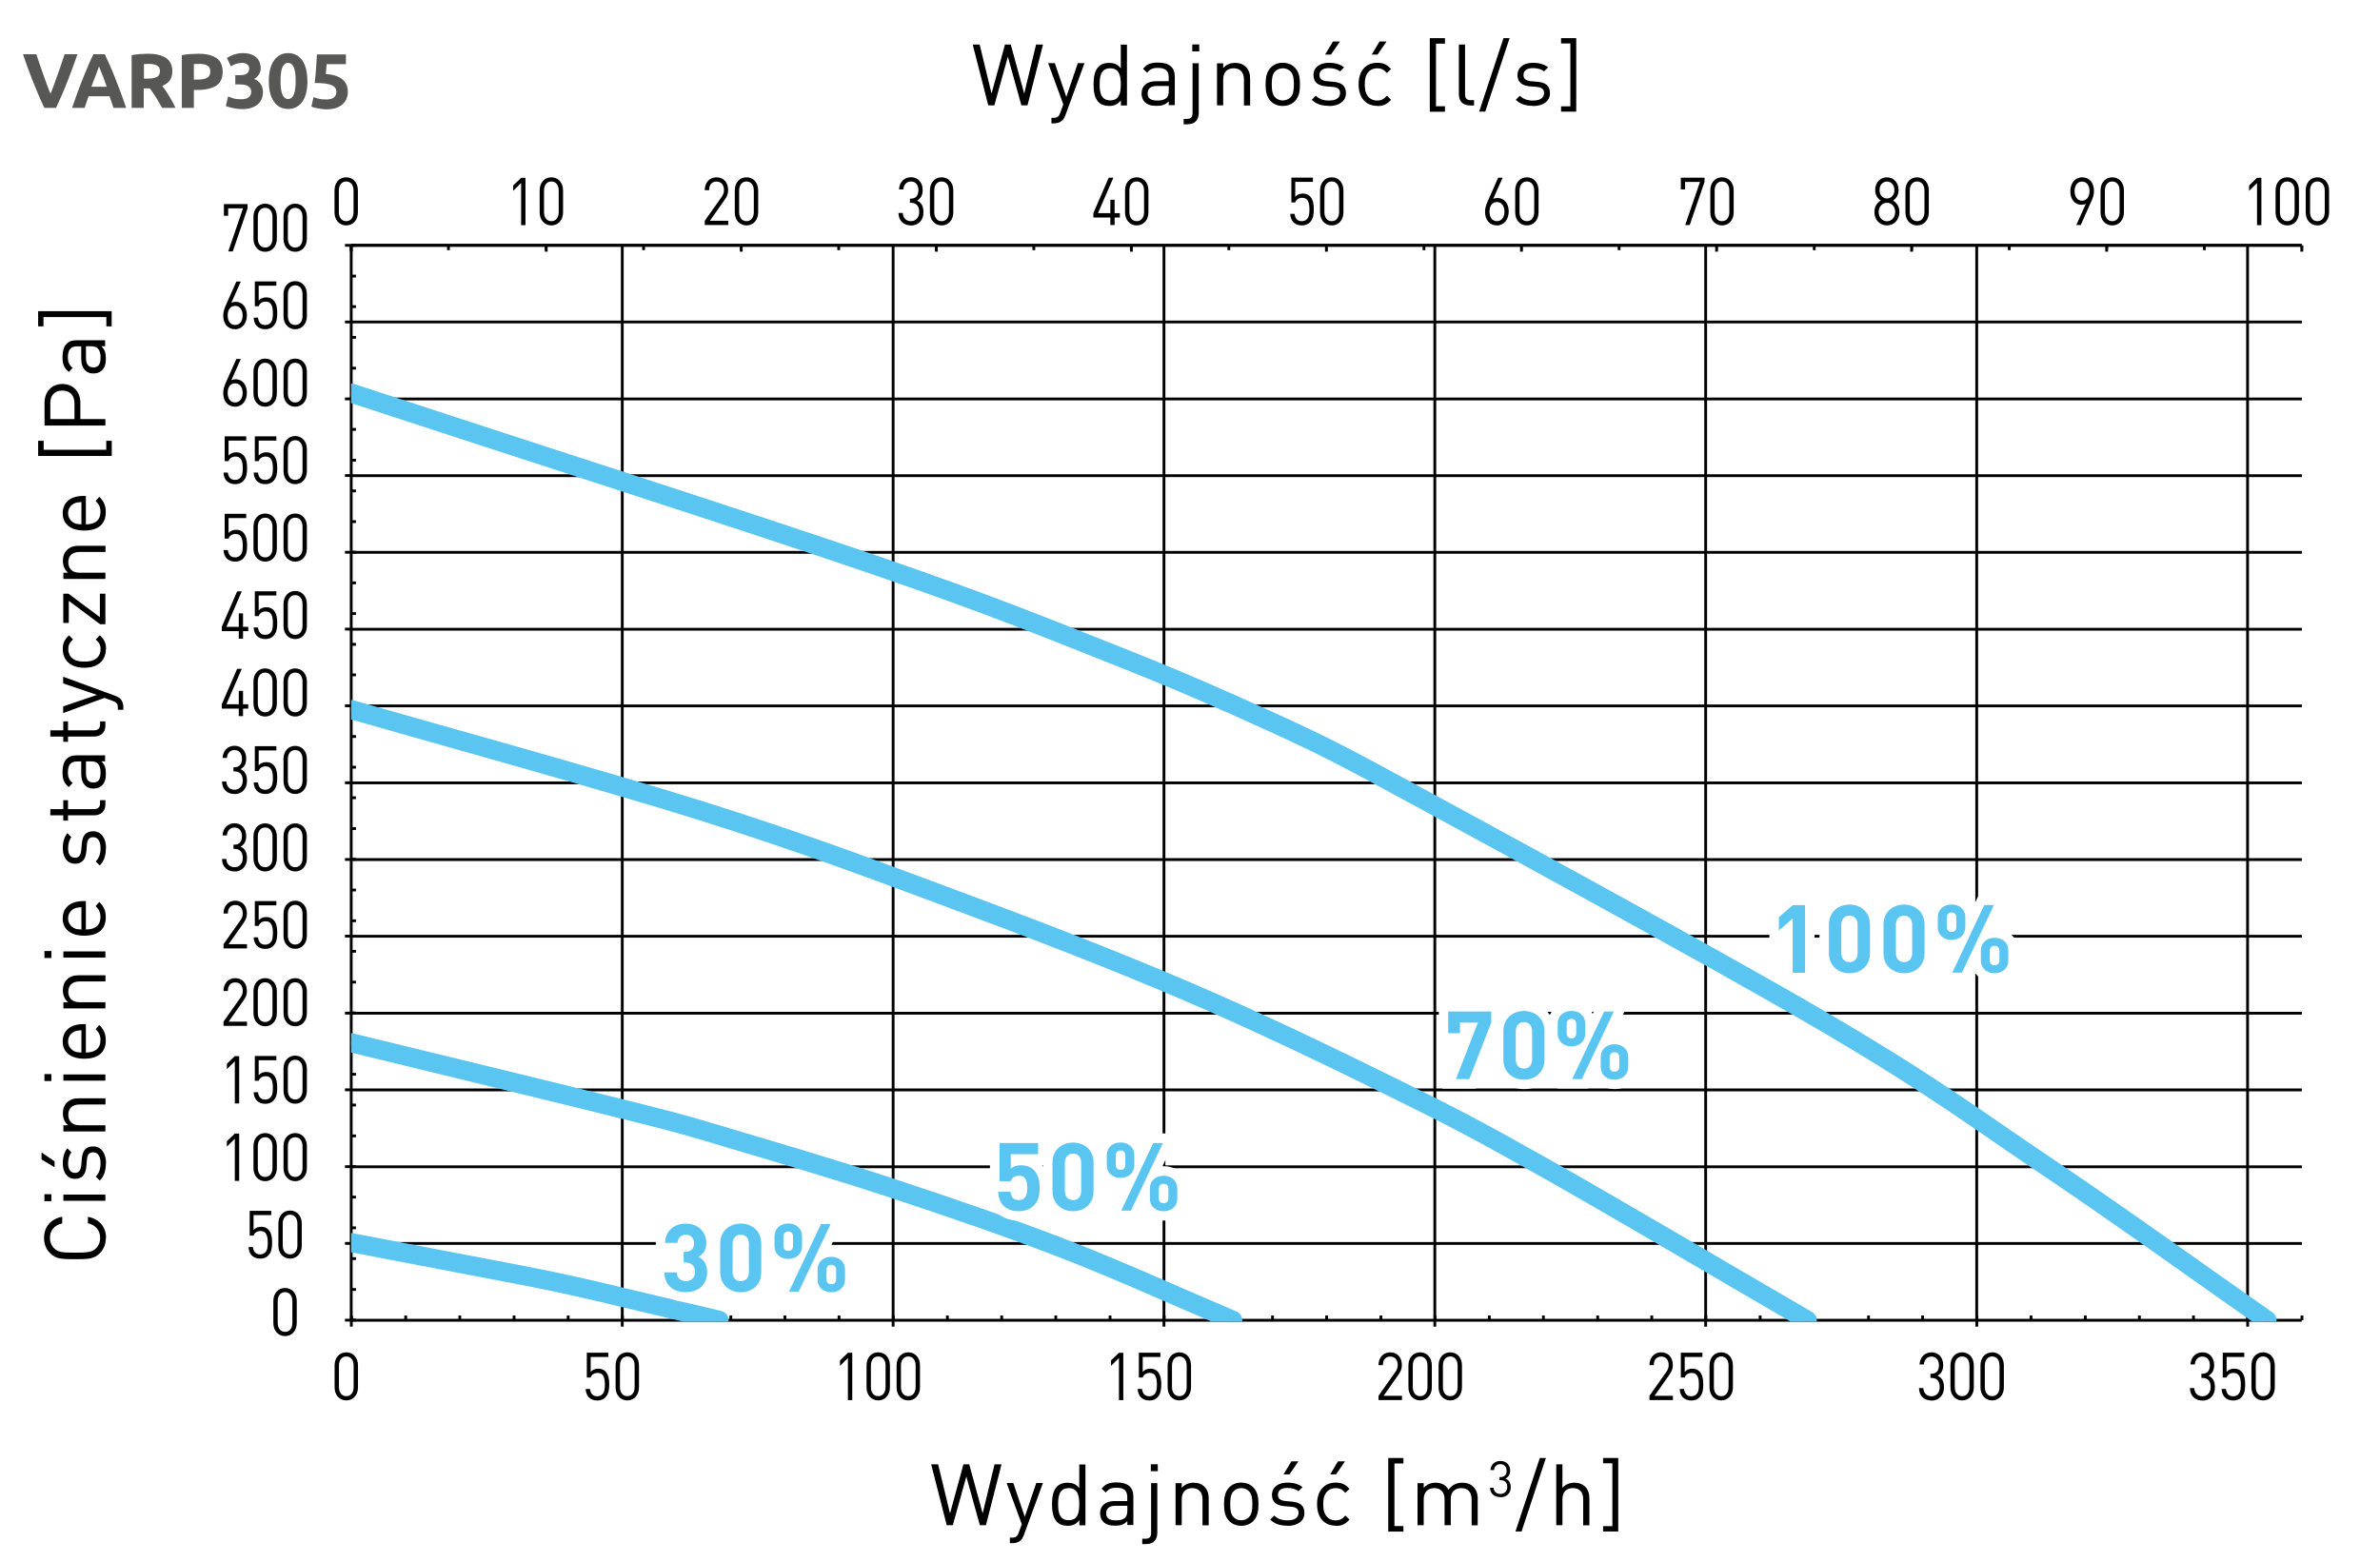 <?xml version="1.0" encoding="UTF-8"?><svg id="Warstwa_2" xmlns="http://www.w3.org/2000/svg" xmlns:xlink="http://www.w3.org/1999/xlink" viewBox="0 0 246.39 161.71"><defs><style>.cls-1,.cls-2,.cls-3,.cls-4,.cls-5,.cls-6,.cls-7,.cls-8,.cls-9,.cls-10,.cls-11,.cls-12{fill:none;}.cls-2{stroke:#e31013;stroke-width:.56px;}.cls-2,.cls-6,.cls-7,.cls-8,.cls-9{stroke-linecap:round;}.cls-2,.cls-6,.cls-7,.cls-8,.cls-9,.cls-10{stroke-linejoin:round;}.cls-3{clip-path:url(#clippath-3);}.cls-4{clip-path:url(#clippath-2);}.cls-5{clip-path:url(#clippath-1);}.cls-13{fill:#fff;}.cls-14{fill:#575756;}.cls-15{fill:#5bc5f2;}.cls-6{stroke:#06a53f;}.cls-6,.cls-7,.cls-8{stroke-width:.46px;}.cls-7{stroke:#1c6bb4;}.cls-8{stroke:#713089;}.cls-9{stroke:#5bc5f2;stroke-width:1.98px;}.cls-10{stroke:#000;stroke-width:.29px;}.cls-11{clip-path:url(#clippath);}.cls-12{stroke:#fff;stroke-miterlimit:10;stroke-width:1.97px;}</style><clipPath id="clippath"><rect class="cls-1" x="36.35" y="25.38" width="202.08" height="111.46"/></clipPath><clipPath id="clippath-1"><rect class="cls-1" width="246.39" height="161.71"/></clipPath><clipPath id="clippath-2"><rect class="cls-1" width="246.39" height="161.71"/></clipPath><clipPath id="clippath-3"><rect class="cls-1" width="246.39" height="161.71"/></clipPath></defs><g id="Warstwa_1-2"><rect class="cls-13" width="246.39" height="161.71"/><path d="m106.37,10.91h-.63l-1.4-5.04-1.4,5.04h-.63l-1.61-6.3h.72l1.23,5.08,1.39-5.08h.6l1.39,5.08,1.23-5.08h.72l-1.61,6.3Z"/><path d="m110.28,11.96c-.09.24-.19.4-.31.51-.23.22-.54.3-.85.3h-.27v-.57h.2c.44,0,.58-.14.72-.54l.31-.85-1.57-4.27h.69l1.19,3.5,1.19-3.5h.69l-1.98,5.41Z"/><path d="m116.04,10.91v-.52c-.36.46-.74.58-1.24.58-.45,0-.83-.15-1.06-.38-.43-.44-.53-1.15-.53-1.85s.1-1.42.53-1.85c.23-.23.61-.38,1.06-.38.49,0,.87.11,1.23.56v-2.45h.64v6.3h-.63Zm-1.1-3.84c-.96,0-1.1.81-1.1,1.66s.14,1.66,1.1,1.66,1.09-.81,1.09-1.66-.14-1.66-1.09-1.66Z"/><path d="m121,10.91v-.42c-.34.34-.67.47-1.26.47s-.93-.11-1.23-.4c-.22-.21-.33-.54-.33-.89,0-.77.54-1.26,1.51-1.26h1.3v-.42c0-.63-.31-.96-1.12-.96-.55,0-.83.14-1.1.5l-.43-.4c.38-.5.82-.65,1.54-.65,1.18,0,1.74.51,1.74,1.45v2.96h-.64Zm0-2.01h-1.21c-.65,0-.98.26-.98.77s.31.74,1.01.74c.36,0,.68-.04.96-.29.15-.14.22-.39.22-.75v-.47Z"/><path d="m123,12.87h-.46v-.56h.34c.44,0,.58-.21.58-.64v-5.12h.64v5.14c0,.66-.34,1.17-1.11,1.17Zm.43-7.55v-.72h.72v.72h-.72Z"/><path d="m128.78,10.91v-2.68c0-.77-.42-1.16-1.07-1.16s-1.08.4-1.08,1.16v2.68h-.64v-4.35h.64v.48c.31-.35.73-.53,1.22-.53s.85.14,1.12.41c.31.3.45.71.45,1.21v2.79h-.64Z"/><path d="m134.05,10.47c-.3.31-.72.5-1.25.5s-.95-.19-1.25-.5c-.44-.45-.53-1.06-.53-1.73s.09-1.29.53-1.74c.3-.31.72-.5,1.25-.5s.95.19,1.25.5c.44.44.53,1.06.53,1.74s-.09,1.28-.53,1.73Zm-.45-3.08c-.21-.21-.49-.32-.8-.32s-.58.11-.79.32c-.32.32-.35.85-.35,1.35s.03,1.02.35,1.34c.21.21.48.32.79.32s.58-.11.8-.32c.32-.33.35-.86.35-1.34s-.03-1.03-.35-1.35Z"/><path d="m137.59,10.96c-.74,0-1.32-.17-1.79-.63l.42-.42c.34.35.81.5,1.35.5.73,0,1.16-.26,1.16-.77,0-.39-.21-.59-.73-.64l-.72-.06c-.85-.07-1.3-.44-1.3-1.17,0-.8.66-1.27,1.6-1.27.63,0,1.17.15,1.57.47l-.42.42c-.31-.24-.71-.34-1.16-.34-.64,0-.97.27-.97.72,0,.39.24.58.78.64l.68.06c.76.07,1.28.35,1.28,1.18s-.71,1.33-1.77,1.33Zm.2-5.31h-.61l.81-1.35h.73l-.93,1.35Z"/><path d="m142.58,10.96c-1.1,0-1.93-.74-1.93-2.23s.83-2.23,1.93-2.23c.6,0,.98.16,1.43.65l-.43.41c-.33-.36-.58-.49-1-.49s-.78.17-1.01.5c-.2.28-.28.62-.28,1.17s.08.88.28,1.17c.23.33.58.5,1.01.5s.67-.13,1-.5l.43.42c-.45.49-.83.65-1.43.65Zm.04-5.31h-.61l.8-1.35h.73l-.93,1.35Z"/><path d="m148.02,11.56V3.95h1.57v.57h-.93v6.48h.93v.57h-1.57Z"/><path d="m152.14,10.91c-.76,0-1.11-.5-1.11-1.16v-5.14h.64v5.12c0,.42.14.64.58.64h.35v.55h-.46Z"/><path d="m153.76,11.56h-.63l2.52-7.61h.63l-2.52,7.61Z"/><path d="m158.71,10.96c-.74,0-1.32-.17-1.79-.63l.42-.42c.34.35.81.5,1.35.5.73,0,1.16-.26,1.16-.77,0-.39-.21-.59-.73-.64l-.72-.06c-.85-.07-1.3-.44-1.3-1.17,0-.8.66-1.27,1.6-1.27.63,0,1.17.15,1.57.47l-.42.42c-.31-.24-.71-.34-1.16-.34-.64,0-.97.27-.97.72,0,.39.24.58.78.64l.68.06c.76.07,1.28.35,1.28,1.18s-.71,1.33-1.77,1.33Z"/><path d="m161.61,11.56v-.55h.96v-6.51h-.96v-.55h1.57v7.61h-1.57Z"/><path d="m10.96,128.17c0,.65-.23,1.19-.62,1.58-.59.59-1.14.63-2.58.63s-1.99-.04-2.58-.63c-.39-.39-.62-.92-.62-1.58,0-1.14.7-1.96,1.88-2.19v.69c-.78.17-1.27.71-1.27,1.5,0,.42.15.8.44,1.09.41.4.87.44,2.16.44s1.75-.04,2.16-.44c.29-.29.44-.66.44-1.09,0-.79-.5-1.35-1.27-1.51v-.67c1.18.22,1.88,1.05,1.88,2.19Z"/><path d="m5.32,124.37h-.72v-.72h.72v.72Zm5.59-.04h-4.35v-.64h4.35v.64Z"/><path d="m5.65,120.25v.61l-1.35-.81v-.73l1.35.93Zm5.31.2c0,.74-.17,1.32-.63,1.79l-.42-.42c.35-.34.5-.81.5-1.35,0-.73-.26-1.16-.77-1.16-.39,0-.59.21-.64.73l-.06.72c-.07.85-.44,1.3-1.17,1.3-.8,0-1.27-.66-1.27-1.6,0-.63.15-1.17.47-1.57l.42.42c-.24.31-.34.71-.34,1.16,0,.64.27.97.72.97.39,0,.58-.24.64-.78l.06-.68c.07-.76.35-1.28,1.18-1.28s1.33.71,1.33,1.77Z"/><path d="m10.91,114.36h-2.68c-.77,0-1.16.42-1.16,1.07s.4,1.08,1.16,1.08h2.68v.64h-4.35v-.64h.48c-.35-.31-.53-.73-.53-1.22s.14-.85.41-1.12c.3-.31.71-.45,1.21-.45h2.79v.64Z"/><path d="m5.32,111.93h-.72v-.72h.72v.72Zm5.59-.04h-4.35v-.64h4.35v.64Z"/><path d="m8.9,108.98c.96,0,1.5-.44,1.5-1.28,0-.5-.15-.8-.5-1.14l.38-.43c.44.44.67.86.67,1.59,0,1.16-.69,1.9-2.23,1.9-1.42,0-2.23-.68-2.23-1.79s.81-1.79,2.12-1.79h.28v2.94Zm-1.2-2.17c-.4.19-.65.55-.65,1.02s.26.83.65,1.02c.23.11.37.11.73.13v-2.31c-.35.03-.5.04-.73.14Z"/><path d="m10.91,101.62h-2.68c-.77,0-1.16.42-1.16,1.07s.4,1.08,1.16,1.08h2.68v.64h-4.35v-.64h.48c-.35-.31-.53-.73-.53-1.22s.14-.85.41-1.12c.3-.31.71-.45,1.21-.45h2.79v.64Z"/><path d="m5.32,99.19h-.72v-.72h.72v.72Zm5.59-.04h-4.35v-.64h4.35v.64Z"/><path d="m8.9,96.24c.96,0,1.5-.44,1.5-1.28,0-.5-.15-.8-.5-1.14l.38-.43c.44.44.67.86.67,1.59,0,1.16-.69,1.9-2.23,1.9-1.42,0-2.23-.68-2.23-1.79s.81-1.79,2.12-1.79h.28v2.94Zm-1.2-2.17c-.4.19-.65.55-.65,1.02s.26.83.65,1.02c.23.11.37.11.73.13v-2.31c-.35.03-.5.04-.73.14Z"/><path d="m10.96,87.82c0,.74-.17,1.32-.63,1.79l-.42-.42c.35-.34.5-.81.5-1.35,0-.73-.26-1.16-.77-1.16-.39,0-.59.21-.64.73l-.06.72c-.07.85-.44,1.3-1.17,1.3-.8,0-1.27-.66-1.27-1.6,0-.63.15-1.17.47-1.57l.42.42c-.24.31-.34.71-.34,1.16,0,.64.27.97.72.97.39,0,.58-.24.64-.78l.06-.68c.07-.76.35-1.28,1.18-1.28s1.33.71,1.33,1.77Z"/><path d="m10.91,83.3c0,.74-.52,1.12-1.17,1.12h-2.7v.55h-.49v-.55h-1.34v-.64h1.34v-.93h.49v.93h2.68c.4,0,.64-.19.64-.59v-.34h.55v.45Z"/><path d="m10.91,78.83h-.42c.35.34.47.67.47,1.26s-.11.93-.4,1.23c-.21.22-.54.33-.89.33-.77,0-1.26-.54-1.26-1.51v-1.3h-.42c-.63,0-.96.31-.96,1.12,0,.55.14.83.5,1.1l-.4.43c-.5-.38-.66-.82-.66-1.54,0-1.18.51-1.74,1.45-1.74h2.96v.64Zm-2.01,0v1.21c0,.66.26.98.77.98s.74-.31.74-1.01c0-.36-.04-.68-.29-.96-.14-.15-.39-.22-.75-.22h-.47Z"/><path d="m10.91,75.14c0,.74-.52,1.12-1.17,1.12h-2.7v.55h-.49v-.55h-1.34v-.64h1.34v-.93h.49v.93h2.68c.4,0,.64-.19.64-.59v-.34h.55v.45Z"/><path d="m11.96,72.06c.24.09.4.19.51.31.22.23.3.54.3.85v.27h-.57v-.2c0-.44-.14-.58-.54-.72l-.85-.31-4.27,1.57v-.69l3.5-1.19-3.5-1.19v-.69l5.41,1.98Z"/><path d="m10.96,67.21c0,1.1-.74,1.93-2.23,1.93s-2.23-.83-2.23-1.93c0-.6.16-.98.65-1.43l.41.43c-.36.33-.49.58-.49,1s.17.78.5,1.01c.28.2.62.28,1.17.28s.88-.08,1.17-.28c.33-.23.5-.58.5-1.01s-.13-.67-.5-1l.42-.43c.49.45.65.83.65,1.43Z"/><path d="m10.91,64.63h-.55l-3.24-2.42v2.29h-.57v-3.03h.54l3.25,2.43v-2.43h.57v3.16Z"/><path d="m10.91,57.15h-2.68c-.77,0-1.16.42-1.16,1.07s.4,1.08,1.16,1.08h2.68v.64h-4.35v-.64h.48c-.35-.31-.53-.73-.53-1.22s.14-.85.41-1.12c.3-.31.71-.45,1.21-.45h2.79v.64Z"/><path d="m8.9,54.29c.96,0,1.5-.44,1.5-1.28,0-.5-.15-.8-.5-1.14l.38-.43c.44.44.67.86.67,1.59,0,1.16-.69,1.9-2.23,1.9-1.42,0-2.23-.68-2.23-1.79s.81-1.79,2.12-1.79h.28v2.94Zm-1.2-2.17c-.4.19-.65.55-.65,1.02s.26.83.65,1.02c.23.11.37.11.73.13v-2.31c-.35.03-.5.04-.73.14Z"/><path d="m11.56,47.21H3.95v-1.57h.57v.93h6.48v-.93h.57v1.57Z"/><path d="m8.32,41.72v1.67h2.59v.67h-6.3v-2.35c0-1.14.73-1.95,1.85-1.95s1.86.81,1.86,1.95Zm-3.11.05v1.62h2.5v-1.62c0-.79-.42-1.33-1.26-1.33s-1.25.54-1.25,1.33Z"/><path d="m10.91,35.85h-.42c.35.34.47.67.47,1.26s-.11.93-.4,1.23c-.21.22-.54.33-.89.33-.77,0-1.26-.54-1.26-1.51v-1.3h-.42c-.63,0-.96.31-.96,1.12,0,.55.14.83.5,1.1l-.4.43c-.5-.38-.66-.82-.66-1.54,0-1.18.51-1.74,1.45-1.74h2.96v.64Zm-2.01,0v1.21c0,.66.26.98.77.98s.74-.31.74-1.01c0-.36-.04-.68-.29-.96-.14-.15-.39-.22-.75-.22h-.47Z"/><path d="m11.56,33.79h-.55v-.96h-6.51v.96h-.55v-1.57h7.61v1.57Z"/><path d="m102.07,157.92h-.63l-1.4-5.04-1.4,5.04h-.63l-1.61-6.3h.72l1.23,5.08,1.39-5.08h.6l1.39,5.08,1.23-5.08h.72l-1.61,6.3Z"/><path d="m105.98,158.97c-.09.24-.19.4-.31.51-.23.22-.54.3-.85.3h-.27v-.57h.2c.44,0,.58-.14.72-.54l.31-.85-1.57-4.27h.69l1.19,3.5,1.19-3.5h.69l-1.98,5.41Z"/><path d="m111.74,157.92v-.52c-.36.46-.74.58-1.24.58-.45,0-.83-.15-1.06-.38-.43-.44-.53-1.15-.53-1.85s.1-1.42.53-1.85c.23-.23.61-.38,1.06-.38.49,0,.87.11,1.23.56v-2.45h.64v6.3h-.63Zm-1.1-3.84c-.96,0-1.1.81-1.1,1.66s.14,1.66,1.1,1.66,1.09-.81,1.09-1.66-.14-1.66-1.09-1.66Z"/><path d="m116.71,157.92v-.42c-.34.34-.67.47-1.26.47s-.93-.11-1.23-.4c-.22-.21-.33-.54-.33-.89,0-.77.54-1.26,1.51-1.26h1.3v-.42c0-.63-.31-.96-1.12-.96-.55,0-.83.14-1.1.5l-.43-.4c.38-.5.82-.65,1.54-.65,1.18,0,1.74.51,1.74,1.45v2.96h-.64Zm0-2.01h-1.21c-.65,0-.98.26-.98.77s.31.74,1.01.74c.36,0,.68-.04.96-.29.15-.14.22-.39.22-.75v-.47Z"/><path d="m118.71,159.88h-.46v-.56h.34c.44,0,.58-.21.58-.64v-5.12h.64v5.14c0,.66-.34,1.17-1.11,1.17Zm.43-7.55v-.72h.72v.72h-.72Z"/><path d="m124.49,157.92v-2.68c0-.77-.42-1.16-1.07-1.16s-1.08.4-1.08,1.16v2.68h-.64v-4.35h.64v.48c.31-.35.73-.53,1.22-.53s.85.14,1.12.41c.31.3.45.71.45,1.21v2.79h-.64Z"/><path d="m129.75,157.48c-.3.31-.72.5-1.25.5s-.95-.19-1.25-.5c-.44-.45-.53-1.06-.53-1.73s.09-1.29.53-1.74c.3-.31.72-.5,1.25-.5s.95.19,1.25.5c.44.44.53,1.06.53,1.74s-.09,1.28-.53,1.73Zm-.45-3.08c-.21-.21-.49-.32-.8-.32s-.58.11-.79.32c-.32.32-.35.85-.35,1.35s.03,1.02.35,1.34c.21.21.48.32.79.32s.58-.11.8-.32c.32-.33.35-.86.35-1.34s-.03-1.03-.35-1.35Z"/><path d="m133.29,157.97c-.74,0-1.32-.17-1.79-.63l.42-.42c.34.35.81.5,1.35.5.73,0,1.16-.26,1.16-.77,0-.39-.21-.59-.73-.64l-.72-.06c-.85-.07-1.3-.44-1.3-1.17,0-.8.66-1.27,1.6-1.27.63,0,1.17.15,1.57.47l-.42.42c-.31-.24-.71-.34-1.16-.34-.64,0-.97.27-.97.72,0,.39.24.58.78.64l.68.06c.76.07,1.28.35,1.28,1.18s-.71,1.33-1.77,1.33Zm.2-5.31h-.61l.81-1.35h.73l-.93,1.35Z"/><path d="m138.28,157.97c-1.1,0-1.93-.74-1.93-2.23s.83-2.23,1.93-2.23c.6,0,.98.16,1.43.65l-.43.41c-.33-.36-.58-.49-1-.49s-.78.17-1.01.5c-.2.28-.28.62-.28,1.17s.08.88.28,1.17c.23.33.58.5,1.01.5s.67-.13,1-.5l.43.42c-.45.49-.83.65-1.43.65Zm.04-5.31h-.61l.8-1.35h.73l-.93,1.35Z"/><path d="m143.72,158.57v-7.61h1.57v.57h-.93v6.48h.93v.57h-1.57Z"/><path d="m152.35,157.92v-2.68c0-.77-.42-1.16-1.07-1.16s-1.09.4-1.09,1.09v2.75h-.64v-2.68c0-.77-.42-1.16-1.07-1.16s-1.09.4-1.09,1.16v2.68h-.64v-4.35h.64v.48c.31-.35.74-.53,1.23-.53.6,0,1.07.25,1.34.73.34-.48.82-.73,1.43-.73.47,0,.86.15,1.12.41.31.3.47.71.47,1.21v2.79h-.64Z"/><path d="m155.33,155.01c-.58,0-1.05-.3-1.08-.97h.37c.03.46.36.64.71.64.4,0,.71-.26.71-.71s-.22-.71-.72-.71h-.08v-.32h.08c.45,0,.65-.25.65-.67,0-.44-.28-.67-.64-.67-.39,0-.62.24-.66.61h-.37c.04-.59.47-.94,1.03-.94.6,0,1.01.4,1.01,1,0,.39-.17.67-.5.82.37.14.56.44.56.9,0,.68-.48,1.04-1.08,1.04Z"/><path d="m157.52,158.57h-.63l2.52-7.61h.63l-2.52,7.61Z"/><path d="m163.9,157.92v-2.69c0-.77-.4-1.15-1.06-1.15s-1.09.38-1.09,1.15v2.69h-.64v-6.3h.64v2.43c.32-.35.73-.53,1.22-.53.99,0,1.57.63,1.57,1.61v2.8h-.64Z"/><path d="m165.96,158.57v-.55h.96v-6.51h-.96v-.55h1.57v7.61h-1.57Z"/><rect class="cls-13" x="36.36" y="25.4" width="201.93" height="111.29"/><path class="cls-10" d="m36.36,25.4h201.94m-201.94,7.94h201.94m-201.94,7.97h201.94m-201.94,7.94h201.94m-201.94,7.94h201.94m-201.94,7.96h201.94m-201.94,7.94h201.94m-201.94,7.97h201.94m-201.94,7.94h201.94m-201.94,7.94h201.94m-201.94,7.97h201.94m-201.94,7.94h201.94m-201.94,7.96h201.94m-201.94,7.94h201.94"/><path class="cls-10" d="m232.68,25.4v111.29m-28.04-111.29v111.29m-28.06-111.29v111.29m-28.04-111.29v111.29m-28.04-111.29v111.29m-28.04-111.29v111.29m-28.04-111.29v111.29"/><line class="cls-10" x1="36.36" y1="25.4" x2="238.29" y2="25.4"/><path class="cls-10" d="m238.29,25.4v.66m-20.2-.66v.66m-20.19-.66v.66m-20.19-.66v.66m-20.2-.66v.66m-20.19-.66v.66m-20.19-.66v.66m-20.19-.66v.66m-20.2-.66v.66m-20.19-.66v.66m-20.18-.66v.66m201.94-.66v.5m-10.1-.5v.5m-10.1-.5v.5m-10.1-.5v.5m-10.09-.5v.5m-10.1-.5v.5m-10.1-.5v.5m-10.1-.5v.5m-10.1-.5v.5m-10.1-.5v.5m-10.1-.5v.5m-10.1-.5v.5m-10.1-.5v.5m-10.09-.5v.5m-10.1-.5v.5m-10.1-.5v.5m-10.1-.5v.5m-10.1-.5v.5m-10.1-.5v.5m-10.1-.5v.5m-10.08-.5v.5"/><line class="cls-10" x1="36.36" y1="136.7" x2="36.36" y2="25.4"/><path class="cls-10" d="m35.71,25.4h.64m-.64,7.94h.64m-.64,7.96h.64m-.64,7.94h.64m-.64,7.94h.64m-.64,7.96h.64m-.64,7.94h.64m-.64,7.97h.64m-.64,7.94h.64m-.64,7.94h.64m-.64,7.97h.64m-.64,7.94h.64m-.64,7.96h.64m-.64,7.94h.64m-.64,7.95h.64m0-111.29h.5m-.5,3.19h.5m-.5,3.16h.5m-.5,3.18h.5m-.5,3.19h.5m-.5,3.18h.5m-.5,3.16h.5m-.5,3.19h.5m-.5,3.18h.5m-.5,3.18h.5m-.5,3.16h.5m-.5,3.18h.5m-.5,3.18h.5m-.5,3.19h.5m-.5,3.16h.5m-.5,3.19h.5m-.5,3.19h.5m-.5,3.18h.5m-.5,3.16h.5m-.5,3.19h.5m-.5,3.18h.5m-.5,3.18h.5m-.5,3.19h.5m-.5,3.16h.5m-.5,3.19h.5m-.5,3.19h.5m-.5,3.19h.5m-.5,3.16h.5m-.5,3.19h.5m-.5,3.19h.5m-.5,3.18h.5m-.5,3.16h.5m-.5,3.18h.5m-.5,3.19h.5m-.5,3.19h.5m-.5,3.17h.5"/><line class="cls-10" x1="36.36" y1="136.7" x2="238.29" y2="136.7"/><path class="cls-10" d="m232.69,136.69v.67m-28.04-.67v.67m-28.07-.67v.67m-28.04-.67v.67m-28.04-.67v.67m-28.04-.67v.67m-28.04-.67v.67m-28.05-.67v.67m201.94-1.15v.49m-5.61-.49v.49m-5.62-.49v.49m-5.6-.49v.49m-5.6-.49v.49m-5.62-.49v.49m-5.6-.49v.49m-5.62-.49v.49m-5.6-.49v.49m-5.62-.49v.49m-5.6-.49v.49m-5.62-.49v.49m-5.6-.49v.49m-5.6-.49v.49m-5.62-.49v.49m-5.6-.49v.49m-5.62-.49v.49m-5.6-.49v.49m-5.62-.49v.49m-5.6-.49v.49m-5.6-.49v.49m-5.62-.49v.49m-5.6-.49v.49m-5.62-.49v.49m-5.6-.49v.49m-5.62-.49v.49m-5.6-.49v.49m-5.62-.49v.49m-5.6-.49v.49m-5.6-.49v.49m-5.62-.49v.49m-5.6-.49v.49m-5.62-.49v.49m-5.6-.49v.49m-5.62-.49v.49m-5.6-.49v.49m-5.61-.49v.49"/><g class="cls-11"><path class="cls-2" d="m36.36,40.7c17.98,5.91,40.81,13.22,53.95,17.72,12.55,4.3,18.4,6.76,24.85,9.3,6.76,2.67,11.18,4.63,15.69,6.68,2.62,1.19,5.8,2.59,11.38,5.61,9.62,5.21,34.68,18.82,46.3,25.62,11.62,6.8,15.7,9.99,23.4,15.17,7.7,5.18,15.18,10.6,22.76,15.9"/><path class="cls-8" d="m36.36,73.47c6.07,1.76,26.01,7.26,36.4,10.53,10.4,3.28,17.65,6.02,25.97,9.12,8.32,3.09,16.39,6.2,23.96,9.44,7.57,3.24,15.29,6.97,21.46,10.02,6.17,3.04,8.41,4.2,15.56,8.22,7.16,4.02,18.25,10.6,27.38,15.9"/><path class="cls-7" d="m36.36,107.97c5.07,1.24,23.93,5.81,30.4,7.44,4.25,1.07,5.63,1.51,8.44,2.35,4.29,1.28,11.44,3.37,17.28,5.31,5.84,1.93,11.89,4,17.75,6.27,5.86,2.27,11.59,4.91,17.39,7.36"/><path class="cls-6" d="m36.36,128.66c2.93.56,13.77,2.63,17.6,3.37,2.72.53,4.16.84,5.42,1.12,1.79.39,2.79.64,5.3,1.24,2.51.59,6.51,1.54,9.76,2.31"/><path class="cls-9" d="m36.36,40.7c17.98,5.91,40.81,13.22,53.95,17.72,12.55,4.3,18.4,6.76,24.85,9.3,6.76,2.67,11.18,4.63,15.69,6.68,2.62,1.19,5.8,2.59,11.38,5.61,9.62,5.21,34.68,18.82,46.3,25.62,11.62,6.8,15.7,9.99,23.4,15.17,7.7,5.18,15.18,10.6,22.76,15.9"/><path class="cls-9" d="m36.36,73.47c6.07,1.76,26.01,7.26,36.4,10.53,10.4,3.28,17.65,6.02,25.97,9.12,8.32,3.09,16.39,6.2,23.96,9.44,7.57,3.24,15.29,6.97,21.46,10.02,6.17,3.04,8.41,4.2,15.56,8.22,7.16,4.02,18.25,10.6,27.38,15.9"/><path class="cls-9" d="m36.36,107.97c5.07,1.24,23.93,5.81,30.4,7.44,4.25,1.07,5.63,1.51,8.44,2.35,4.29,1.28,11.44,3.37,17.28,5.31,5.84,1.93,11.89,4,17.75,6.27,5.86,2.27,11.59,4.91,17.39,7.36"/><path class="cls-9" d="m36.36,128.66c2.93.56,13.77,2.63,17.6,3.37,2.72.53,4.16.84,5.42,1.12,1.79.39,2.79.64,5.3,1.24,2.51.59,6.51,1.54,9.76,2.31"/></g><path d="m35.84,23.34c-.69,0-1.21-.54-1.21-1.35v-2.28c0-.81.51-1.35,1.21-1.35s1.21.54,1.21,1.35v2.28c0,.81-.52,1.35-1.21,1.35Zm.76-3.61c0-.54-.27-.94-.76-.94s-.76.4-.76.94v2.23c0,.54.27.94.76.94s.76-.4.76-.94v-2.23Z"/><path d="m53.95,23.3v-4.35l-.82.81v-.56l.82-.79h.45v4.9h-.45Z"/><path d="m57.08,23.34c-.69,0-1.21-.54-1.21-1.35v-2.28c0-.81.51-1.35,1.21-1.35s1.21.54,1.21,1.35v2.28c0,.81-.52,1.35-1.21,1.35Zm.76-3.61c0-.54-.27-.94-.76-.94s-.76.4-.76.94v2.23c0,.54.27.94.76.94s.76-.4.76-.94v-2.23Z"/><path d="m72.96,23.3v-.44l1.74-2.46c.17-.24.25-.45.25-.72,0-.53-.29-.88-.77-.88-.41,0-.77.25-.77.89h-.45c0-.77.48-1.33,1.21-1.33s1.21.52,1.21,1.32c0,.39-.11.65-.35.99l-1.54,2.19h1.9v.44h-2.43Z"/><path d="m77.28,23.34c-.69,0-1.21-.54-1.21-1.35v-2.28c0-.81.51-1.35,1.21-1.35s1.21.54,1.21,1.35v2.28c0,.81-.52,1.35-1.21,1.35Zm.76-3.61c0-.54-.27-.94-.76-.94s-.76.4-.76.94v2.23c0,.54.27.94.76.94s.76-.4.76-.94v-2.23Z"/><path d="m94.3,23.34c-.69,0-1.26-.41-1.29-1.29h.45c.04.61.43.85.85.85.48,0,.85-.35.85-.95s-.27-.95-.87-.95h-.09v-.43h.09c.54,0,.79-.34.79-.89,0-.58-.34-.89-.77-.89-.46,0-.75.32-.79.82h-.45c.05-.79.57-1.26,1.24-1.26.72,0,1.21.53,1.21,1.33,0,.52-.2.89-.59,1.09.45.19.67.58.67,1.2,0,.9-.58,1.38-1.29,1.38Z"/><path d="m97.48,23.34c-.69,0-1.21-.54-1.21-1.35v-2.28c0-.81.51-1.35,1.21-1.35s1.21.54,1.21,1.35v2.28c0,.81-.52,1.35-1.21,1.35Zm.76-3.61c0-.54-.27-.94-.76-.94s-.76.4-.76.94v2.23c0,.54.27.94.76.94s.76-.4.76-.94v-2.23Z"/><path d="m115.39,22.52v.78h-.44v-.78h-1.76v-.45l1.59-3.67h.48l-1.59,3.67h1.28v-1.39h.44v1.39h.54v.45h-.54Z"/><path d="m117.68,23.34c-.69,0-1.21-.54-1.21-1.35v-2.28c0-.81.51-1.35,1.21-1.35s1.21.54,1.21,1.35v2.28c0,.81-.52,1.35-1.21,1.35Zm.76-3.61c0-.54-.27-.94-.76-.94s-.76.4-.76.94v2.23c0,.54.27.94.76.94s.76-.4.76-.94v-2.23Z"/><path d="m135.65,22.98c-.2.23-.49.36-.88.36s-.69-.14-.89-.35c-.19-.22-.29-.5-.31-.85h.45c.06.49.29.76.75.76.22,0,.42-.08.55-.23.23-.25.24-.65.24-1,0-.6-.11-1.19-.74-1.19-.38,0-.64.19-.73.48h-.4v-2.57h2.23v.44h-1.83v1.55c.17-.21.45-.34.79-.34.33,0,.59.12.76.31.32.36.37.85.37,1.31,0,.49-.04.95-.35,1.3Z"/><path d="m137.87,23.34c-.69,0-1.21-.54-1.21-1.35v-2.28c0-.81.51-1.35,1.21-1.35s1.21.54,1.21,1.35v2.28c0,.81-.52,1.35-1.21,1.35Zm.76-3.61c0-.54-.27-.94-.76-.94s-.76.4-.76.94v2.23c0,.54.27.94.76.94s.76-.4.76-.94v-2.23Z"/><path d="m154.97,23.34c-.75,0-1.23-.56-1.23-1.41,0-.35.09-.69.28-1.1l1.08-2.43h.46l-.98,2.2c.14-.07.29-.1.46-.1.69,0,1.15.58,1.15,1.39s-.47,1.45-1.22,1.45Zm0-2.42c-.47,0-.77.38-.77.99s.3.99.77.99.78-.39.78-.99c0-.54-.27-.99-.78-.99Z"/><path d="m158.07,23.34c-.69,0-1.21-.54-1.21-1.35v-2.28c0-.81.51-1.35,1.21-1.35s1.21.54,1.21,1.35v2.28c0,.81-.52,1.35-1.21,1.35Zm.76-3.61c0-.54-.27-.94-.76-.94s-.76.4-.76.94v2.23c0,.54.27.94.76.94s.76-.4.76-.94v-2.23Z"/><path d="m174.93,23.3h-.47l1.53-4.46h-1.54v.77h-.44v-1.21h2.45v.44l-1.53,4.46Z"/><path d="m178.27,23.34c-.69,0-1.21-.54-1.21-1.35v-2.28c0-.81.51-1.35,1.21-1.35s1.21.54,1.21,1.35v2.28c0,.81-.52,1.35-1.21,1.35Zm.76-3.61c0-.54-.27-.94-.76-.94s-.76.4-.76.94v2.23c0,.54.27.94.76.94s.76-.4.76-.94v-2.23Z"/><path d="m195.35,23.34c-.73,0-1.3-.56-1.3-1.39,0-.57.29-.96.66-1.19-.35-.22-.58-.58-.58-1.09,0-.76.51-1.31,1.21-1.31s1.21.55,1.21,1.31c0,.51-.22.87-.57,1.09.37.23.66.62.66,1.19,0,.83-.57,1.39-1.3,1.39Zm0-2.35c-.48,0-.86.41-.86.96s.37.96.86.96.85-.41.85-.96-.37-.96-.85-.96Zm0-2.19c-.45,0-.77.37-.77.88s.32.87.77.87.77-.36.77-.87-.32-.88-.77-.88Z"/><path d="m198.47,23.34c-.69,0-1.21-.54-1.21-1.35v-2.28c0-.81.51-1.35,1.21-1.35s1.21.54,1.21,1.35v2.28c0,.81-.52,1.35-1.21,1.35Zm.76-3.61c0-.54-.27-.94-.76-.94s-.76.4-.76.94v2.23c0,.54.27.94.76.94s.76-.4.76-.94v-2.23Z"/><path d="m216.49,20.87l-1.08,2.43h-.46l.99-2.2c-.14.07-.3.1-.47.1-.69,0-1.14-.58-1.14-1.39s.47-1.45,1.22-1.45,1.23.56,1.23,1.41c0,.35-.09.69-.28,1.1Zm-.95-2.07c-.47,0-.77.39-.77.99,0,.54.27.99.77.99.47,0,.78-.39.78-.99s-.31-.99-.78-.99Z"/><path d="m218.67,23.34c-.69,0-1.21-.54-1.21-1.35v-2.28c0-.81.51-1.35,1.21-1.35s1.21.54,1.21,1.35v2.28c0,.81-.52,1.35-1.21,1.35Zm.76-3.61c0-.54-.27-.94-.76-.94s-.76.4-.76.94v2.23c0,.54.27.94.76.94s.76-.4.76-.94v-2.23Z"/><path d="m233.66,23.3v-4.35l-.82.81v-.56l.82-.79h.45v4.9h-.45Z"/><path d="m236.79,23.34c-.69,0-1.21-.54-1.21-1.35v-2.28c0-.81.51-1.35,1.21-1.35s1.21.54,1.21,1.35v2.28c0,.81-.52,1.35-1.21,1.35Zm.76-3.61c0-.54-.27-.94-.76-.94s-.76.4-.76.94v2.23c0,.54.27.94.76.94s.76-.4.76-.94v-2.23Z"/><path d="m239.91,23.34c-.69,0-1.21-.54-1.21-1.35v-2.28c0-.81.51-1.35,1.21-1.35s1.21.54,1.21,1.35v2.28c0,.81-.52,1.35-1.21,1.35Zm.76-3.61c0-.54-.27-.94-.76-.94s-.76.4-.76.94v2.23c0,.54.27.94.76.94s.76-.4.76-.94v-2.23Z"/><path d="m29.51,138.34c-.69,0-1.21-.54-1.21-1.35v-2.28c0-.81.51-1.35,1.21-1.35s1.21.54,1.21,1.35v2.28c0,.81-.52,1.35-1.21,1.35Zm.76-3.61c0-.54-.27-.94-.76-.94s-.76.4-.76.94v2.23c0,.54.27.94.76.94s.76-.4.76-.94v-2.23Z"/><path d="m27.81,129.96c-.2.23-.49.36-.88.36s-.69-.14-.89-.35c-.19-.22-.29-.5-.31-.85h.45c.06.49.29.76.75.76.22,0,.42-.08.55-.23.23-.25.24-.65.24-1,0-.6-.11-1.19-.74-1.19-.38,0-.64.19-.73.48h-.4v-2.57h2.23v.44h-1.83v1.55c.17-.21.45-.34.79-.34.33,0,.59.12.76.31.32.36.37.85.37,1.31,0,.49-.04.95-.35,1.3Z"/><path d="m30.03,130.32c-.69,0-1.21-.54-1.21-1.35v-2.28c0-.81.51-1.35,1.21-1.35s1.21.54,1.21,1.35v2.28c0,.81-.52,1.35-1.21,1.35Zm.76-3.61c0-.54-.27-.94-.76-.94s-.76.4-.76.94v2.23c0,.54.27.94.76.94s.76-.4.76-.94v-2.23Z"/><path d="m24.31,122.26v-4.35l-.82.81v-.56l.82-.79h.45v4.9h-.45Z"/><path d="m27.45,122.3c-.69,0-1.21-.54-1.21-1.35v-2.28c0-.81.51-1.35,1.21-1.35s1.21.54,1.21,1.35v2.28c0,.81-.52,1.35-1.21,1.35Zm.76-3.61c0-.54-.27-.94-.76-.94s-.76.4-.76.94v2.23c0,.54.27.94.76.94s.76-.4.76-.94v-2.23Z"/><path d="m30.56,122.3c-.69,0-1.21-.54-1.21-1.35v-2.28c0-.81.51-1.35,1.21-1.35s1.21.54,1.21,1.35v2.28c0,.81-.52,1.35-1.21,1.35Zm.76-3.61c0-.54-.27-.94-.76-.94s-.76.4-.76.94v2.23c0,.54.27.94.76.94s.76-.4.76-.94v-2.23Z"/><path d="m24.31,114.24v-4.35l-.82.81v-.56l.82-.79h.45v4.9h-.45Z"/><path d="m28.34,113.93c-.2.23-.49.36-.88.36s-.69-.14-.89-.35c-.19-.22-.29-.5-.31-.85h.45c.06.49.29.76.75.76.22,0,.42-.08.55-.23.23-.25.24-.65.24-1,0-.6-.11-1.19-.74-1.19-.38,0-.64.19-.73.48h-.4v-2.57h2.23v.44h-1.83v1.55c.17-.21.45-.34.79-.34.33,0,.59.12.76.31.32.36.37.85.37,1.31,0,.49-.04.95-.35,1.3Z"/><path d="m30.56,114.28c-.69,0-1.21-.54-1.21-1.35v-2.28c0-.81.51-1.35,1.21-1.35s1.21.54,1.21,1.35v2.28c0,.81-.52,1.35-1.21,1.35Zm.76-3.61c0-.54-.27-.94-.76-.94s-.76.4-.76.94v2.23c0,.54.27.94.76.94s.76-.4.76-.94v-2.23Z"/><path d="m23.14,106.22v-.44l1.74-2.46c.17-.24.25-.45.25-.72,0-.53-.29-.88-.77-.88-.41,0-.77.25-.77.89h-.45c0-.77.48-1.33,1.21-1.33s1.21.52,1.21,1.32c0,.39-.11.65-.35.99l-1.54,2.19h1.9v.44h-2.43Z"/><path d="m27.45,106.26c-.69,0-1.21-.54-1.21-1.35v-2.28c0-.81.51-1.35,1.21-1.35s1.21.54,1.21,1.35v2.28c0,.81-.52,1.35-1.21,1.35Zm.76-3.61c0-.54-.27-.94-.76-.94s-.76.4-.76.94v2.23c0,.54.27.94.76.94s.76-.4.76-.94v-2.23Z"/><path d="m30.56,106.26c-.69,0-1.21-.54-1.21-1.35v-2.28c0-.81.51-1.35,1.21-1.35s1.21.54,1.21,1.35v2.28c0,.81-.52,1.35-1.21,1.35Zm.76-3.61c0-.54-.27-.94-.76-.94s-.76.4-.76.94v2.23c0,.54.27.94.76.94s.76-.4.76-.94v-2.23Z"/><path d="m23.14,98.2v-.44l1.74-2.46c.17-.24.25-.45.25-.72,0-.53-.29-.88-.77-.88-.41,0-.77.25-.77.89h-.45c0-.77.48-1.33,1.21-1.33s1.21.52,1.21,1.32c0,.39-.11.65-.35.99l-1.54,2.19h1.9v.44h-2.43Z"/><path d="m28.34,97.89c-.2.23-.49.36-.88.36s-.69-.14-.89-.35c-.19-.22-.29-.5-.31-.85h.45c.06.49.29.76.75.76.22,0,.42-.08.55-.23.23-.25.24-.65.24-1,0-.6-.11-1.19-.74-1.19-.38,0-.64.19-.73.48h-.4v-2.57h2.23v.44h-1.83v1.55c.17-.21.45-.34.79-.34.33,0,.59.12.76.31.32.36.37.85.37,1.31,0,.49-.04.95-.35,1.3Z"/><path d="m30.56,98.24c-.69,0-1.21-.54-1.21-1.35v-2.28c0-.81.51-1.35,1.21-1.35s1.21.54,1.21,1.35v2.28c0,.81-.52,1.35-1.21,1.35Zm.76-3.61c0-.54-.27-.94-.76-.94s-.76.4-.76.94v2.23c0,.54.27.94.76.94s.76-.4.76-.94v-2.23Z"/><path d="m24.27,90.23c-.69,0-1.26-.41-1.29-1.29h.45c.04.61.43.85.85.85.48,0,.85-.35.85-.95s-.27-.95-.87-.95h-.09v-.43h.09c.54,0,.79-.34.79-.89,0-.58-.34-.89-.77-.89-.46,0-.75.32-.79.82h-.45c.05-.79.57-1.26,1.24-1.26.72,0,1.21.53,1.21,1.33,0,.52-.2.89-.59,1.09.45.19.67.58.67,1.2,0,.9-.58,1.38-1.29,1.38Z"/><path d="m27.45,90.23c-.69,0-1.21-.54-1.21-1.35v-2.28c0-.81.51-1.35,1.21-1.35s1.21.54,1.21,1.35v2.28c0,.81-.52,1.35-1.21,1.35Zm.76-3.61c0-.54-.27-.94-.76-.94s-.76.4-.76.94v2.23c0,.54.27.94.76.94s.76-.4.76-.94v-2.23Z"/><path d="m30.56,90.23c-.69,0-1.21-.54-1.21-1.35v-2.28c0-.81.51-1.35,1.21-1.35s1.21.54,1.21,1.35v2.28c0,.81-.52,1.35-1.21,1.35Zm.76-3.61c0-.54-.27-.94-.76-.94s-.76.4-.76.94v2.23c0,.54.27.94.76.94s.76-.4.76-.94v-2.23Z"/><path d="m24.27,82.21c-.69,0-1.26-.41-1.29-1.29h.45c.04.61.43.85.85.85.48,0,.85-.35.85-.95s-.27-.95-.87-.95h-.09v-.43h.09c.54,0,.79-.34.79-.89,0-.58-.34-.89-.77-.89-.46,0-.75.32-.79.82h-.45c.05-.79.57-1.26,1.24-1.26.72,0,1.21.53,1.21,1.33,0,.52-.2.89-.59,1.09.45.19.67.58.67,1.2,0,.9-.58,1.38-1.29,1.38Z"/><path d="m28.34,81.85c-.2.23-.49.36-.88.36s-.69-.14-.89-.35c-.19-.22-.29-.5-.31-.85h.45c.06.49.29.76.75.76.22,0,.42-.08.55-.23.23-.25.24-.65.24-1,0-.6-.11-1.19-.74-1.19-.38,0-.64.19-.73.48h-.4v-2.57h2.23v.44h-1.83v1.55c.17-.21.45-.34.79-.34.33,0,.59.12.76.31.32.36.37.85.37,1.31,0,.49-.04.95-.35,1.3Z"/><path d="m30.56,82.21c-.69,0-1.21-.54-1.21-1.35v-2.28c0-.81.51-1.35,1.21-1.35s1.21.54,1.21,1.35v2.28c0,.81-.52,1.35-1.21,1.35Zm.76-3.61c0-.54-.27-.94-.76-.94s-.76.4-.76.94v2.23c0,.54.27.94.76.94s.76-.4.76-.94v-2.23Z"/><path d="m25.16,73.37v.78h-.44v-.78h-1.76v-.45l1.59-3.67h.48l-1.59,3.67h1.28v-1.39h.44v1.39h.54v.45h-.54Z"/><path d="m27.45,74.19c-.69,0-1.21-.54-1.21-1.35v-2.28c0-.81.51-1.35,1.21-1.35s1.21.54,1.21,1.35v2.28c0,.81-.52,1.35-1.21,1.35Zm.76-3.61c0-.54-.27-.94-.76-.94s-.76.4-.76.94v2.23c0,.54.27.94.76.94s.76-.4.76-.94v-2.23Z"/><path d="m30.56,74.19c-.69,0-1.21-.54-1.21-1.35v-2.28c0-.81.51-1.35,1.21-1.35s1.21.54,1.21,1.35v2.28c0,.81-.52,1.35-1.21,1.35Zm.76-3.61c0-.54-.27-.94-.76-.94s-.76.4-.76.94v2.23c0,.54.27.94.76.94s.76-.4.76-.94v-2.23Z"/><path d="m25.16,65.35v.78h-.44v-.78h-1.76v-.45l1.59-3.67h.48l-1.59,3.67h1.28v-1.39h.44v1.39h.54v.45h-.54Z"/><path d="m28.34,65.81c-.2.23-.49.36-.88.36s-.69-.14-.89-.35c-.19-.22-.29-.5-.31-.85h.45c.06.49.29.76.75.76.22,0,.42-.08.55-.23.23-.25.24-.65.24-1,0-.6-.11-1.19-.74-1.19-.38,0-.64.19-.73.48h-.4v-2.57h2.23v.44h-1.83v1.55c.17-.21.45-.34.79-.34.33,0,.59.12.76.31.32.36.37.85.37,1.31,0,.49-.04.95-.35,1.3Z"/><path d="m30.56,66.17c-.69,0-1.21-.54-1.21-1.35v-2.28c0-.81.51-1.35,1.21-1.35s1.21.54,1.21,1.35v2.28c0,.81-.52,1.35-1.21,1.35Zm.76-3.61c0-.54-.27-.94-.76-.94s-.76.4-.76.94v2.23c0,.54.27.94.76.94s.76-.4.76-.94v-2.23Z"/><path d="m25.22,57.79c-.2.23-.49.36-.88.36s-.69-.14-.89-.35c-.19-.22-.29-.5-.31-.85h.45c.06.49.29.76.75.76.22,0,.42-.08.55-.23.23-.25.24-.65.24-1,0-.6-.11-1.19-.74-1.19-.38,0-.64.19-.73.48h-.4v-2.57h2.23v.44h-1.83v1.55c.17-.21.45-.34.79-.34.33,0,.59.12.76.31.32.36.37.85.37,1.31,0,.49-.04.95-.35,1.3Z"/><path d="m27.45,58.15c-.69,0-1.21-.54-1.21-1.35v-2.28c0-.81.51-1.35,1.21-1.35s1.21.54,1.21,1.35v2.28c0,.81-.52,1.35-1.21,1.35Zm.76-3.61c0-.54-.27-.94-.76-.94s-.76.4-.76.94v2.23c0,.54.27.94.76.94s.76-.4.76-.94v-2.23Z"/><path d="m30.56,58.15c-.69,0-1.21-.54-1.21-1.35v-2.28c0-.81.51-1.35,1.21-1.35s1.21.54,1.21,1.35v2.28c0,.81-.52,1.35-1.21,1.35Zm.76-3.61c0-.54-.27-.94-.76-.94s-.76.4-.76.94v2.23c0,.54.27.94.76.94s.76-.4.76-.94v-2.23Z"/><path d="m25.22,49.77c-.2.23-.49.36-.88.36s-.69-.14-.89-.35c-.19-.22-.29-.5-.31-.85h.45c.06.49.29.76.75.76.22,0,.42-.08.55-.23.23-.25.24-.65.24-1,0-.6-.11-1.19-.74-1.19-.38,0-.64.19-.73.48h-.4v-2.57h2.23v.44h-1.83v1.55c.17-.21.45-.34.79-.34.33,0,.59.12.76.31.32.36.37.85.37,1.31,0,.49-.04.95-.35,1.3Z"/><path d="m28.34,49.77c-.2.23-.49.36-.88.36s-.69-.14-.89-.35c-.19-.22-.29-.5-.31-.85h.45c.06.49.29.76.75.76.22,0,.42-.08.55-.23.23-.25.24-.65.24-1,0-.6-.11-1.19-.74-1.19-.38,0-.64.19-.73.48h-.4v-2.57h2.23v.44h-1.83v1.55c.17-.21.45-.34.79-.34.33,0,.59.12.76.31.32.36.37.85.37,1.31,0,.49-.04.95-.35,1.3Z"/><path d="m30.56,50.13c-.69,0-1.21-.54-1.21-1.35v-2.28c0-.81.51-1.35,1.21-1.35s1.21.54,1.21,1.35v2.28c0,.81-.52,1.35-1.21,1.35Zm.76-3.61c0-.54-.27-.94-.76-.94s-.76.4-.76.94v2.23c0,.54.27.94.76.94s.76-.4.76-.94v-2.23Z"/><path d="m24.34,42.11c-.75,0-1.23-.56-1.23-1.41,0-.35.09-.69.28-1.1l1.08-2.43h.46l-.98,2.2c.14-.07.29-.1.46-.1.69,0,1.15.58,1.15,1.39s-.47,1.45-1.22,1.45Zm0-2.42c-.47,0-.77.38-.77.99s.3.99.77.99.78-.39.78-.99c0-.54-.27-.99-.78-.99Z"/><path d="m27.45,42.11c-.69,0-1.21-.54-1.21-1.35v-2.28c0-.81.51-1.35,1.21-1.35s1.21.54,1.21,1.35v2.28c0,.81-.52,1.35-1.21,1.35Zm.76-3.61c0-.54-.27-.94-.76-.94s-.76.4-.76.94v2.23c0,.54.27.94.76.94s.76-.4.76-.94v-2.23Z"/><path d="m30.56,42.11c-.69,0-1.21-.54-1.21-1.35v-2.28c0-.81.51-1.35,1.21-1.35s1.21.54,1.21,1.35v2.28c0,.81-.52,1.35-1.21,1.35Zm.76-3.61c0-.54-.27-.94-.76-.94s-.76.4-.76.94v2.23c0,.54.27.94.76.94s.76-.4.76-.94v-2.23Z"/><path d="m24.34,34.09c-.75,0-1.23-.56-1.23-1.41,0-.35.09-.69.28-1.1l1.08-2.43h.46l-.98,2.2c.14-.07.29-.1.46-.1.69,0,1.15.58,1.15,1.39s-.47,1.45-1.22,1.45Zm0-2.42c-.47,0-.77.38-.77.99s.3.99.77.99.78-.39.78-.99c0-.54-.27-.99-.78-.99Z"/><path d="m28.34,33.73c-.2.23-.49.36-.88.36s-.69-.14-.89-.35c-.19-.22-.29-.5-.31-.85h.45c.06.49.29.76.75.76.22,0,.42-.08.55-.23.23-.25.24-.65.24-1,0-.6-.11-1.19-.74-1.19-.38,0-.64.19-.73.48h-.4v-2.57h2.23v.44h-1.83v1.55c.17-.21.45-.34.79-.34.33,0,.59.12.76.31.32.36.37.85.37,1.31,0,.49-.04.95-.35,1.3Z"/><path d="m30.56,34.09c-.69,0-1.21-.54-1.21-1.35v-2.28c0-.81.51-1.35,1.21-1.35s1.21.54,1.21,1.35v2.28c0,.81-.52,1.35-1.21,1.35Zm.76-3.61c0-.54-.27-.94-.76-.94s-.76.4-.76.94v2.23c0,.54.27.94.76.94s.76-.4.76-.94v-2.23Z"/><path d="m24.1,26.03h-.47l1.53-4.46h-1.54v.77h-.44v-1.21h2.45v.44l-1.53,4.46Z"/><path d="m27.45,26.07c-.69,0-1.21-.54-1.21-1.35v-2.28c0-.81.51-1.35,1.21-1.35s1.21.54,1.21,1.35v2.28c0,.81-.52,1.35-1.21,1.35Zm.76-3.61c0-.54-.27-.94-.76-.94s-.76.4-.76.94v2.23c0,.54.27.94.76.94s.76-.4.76-.94v-2.23Z"/><path d="m30.56,26.07c-.69,0-1.21-.54-1.21-1.35v-2.28c0-.81.51-1.35,1.21-1.35s1.21.54,1.21,1.35v2.28c0,.81-.52,1.35-1.21,1.35Zm.76-3.61c0-.54-.27-.94-.76-.94s-.76.4-.76.94v2.23c0,.54.27.94.76.94s.76-.4.76-.94v-2.23Z"/><path d="m35.85,145c-.69,0-1.21-.54-1.21-1.35v-2.28c0-.81.51-1.35,1.21-1.35s1.21.54,1.21,1.35v2.28c0,.81-.52,1.35-1.21,1.35Zm.76-3.61c0-.54-.27-.94-.76-.94s-.76.4-.76.94v2.23c0,.54.27.94.76.94s.76-.4.76-.94v-2.23Z"/><path d="m62.71,144.65c-.2.23-.49.36-.88.36s-.69-.14-.89-.35c-.19-.22-.29-.5-.31-.85h.45c.06.49.29.76.75.76.22,0,.42-.08.55-.23.23-.25.24-.65.24-1,0-.6-.11-1.19-.74-1.19-.38,0-.64.19-.73.48h-.4v-2.57h2.23v.44h-1.83v1.55c.17-.21.45-.34.79-.34.33,0,.59.12.76.31.32.36.37.85.37,1.31,0,.49-.04.95-.35,1.3Z"/><path d="m64.94,145c-.69,0-1.21-.54-1.21-1.35v-2.28c0-.81.51-1.35,1.21-1.35s1.21.54,1.21,1.35v2.28c0,.81-.52,1.35-1.21,1.35Zm.76-3.61c0-.54-.27-.94-.76-.94s-.76.4-.76.94v2.23c0,.54.27.94.76.94s.76-.4.76-.94v-2.23Z"/><path d="m87.78,144.96v-4.35l-.82.81v-.56l.82-.79h.45v4.9h-.45Z"/><path d="m90.92,145c-.69,0-1.21-.54-1.21-1.35v-2.28c0-.81.51-1.35,1.21-1.35s1.21.54,1.21,1.35v2.28c0,.81-.52,1.35-1.21,1.35Zm.76-3.61c0-.54-.27-.94-.76-.94s-.76.4-.76.94v2.23c0,.54.27.94.76.94s.76-.4.76-.94v-2.23Z"/><path d="m94.03,145c-.69,0-1.21-.54-1.21-1.35v-2.28c0-.81.51-1.35,1.21-1.35s1.21.54,1.21,1.35v2.28c0,.81-.52,1.35-1.21,1.35Zm.76-3.61c0-.54-.27-.94-.76-.94s-.76.4-.76.94v2.23c0,.54.27.94.76.94s.76-.4.76-.94v-2.23Z"/><path d="m115.84,144.96v-4.35l-.82.81v-.56l.82-.79h.45v4.9h-.45Z"/><path d="m119.86,144.65c-.2.23-.49.36-.88.36s-.69-.14-.89-.35c-.19-.22-.29-.5-.31-.85h.45c.06.49.29.76.75.76.22,0,.42-.08.55-.23.23-.25.24-.65.24-1,0-.6-.11-1.19-.74-1.19-.38,0-.64.19-.73.48h-.4v-2.57h2.23v.44h-1.83v1.55c.17-.21.45-.34.79-.34.33,0,.59.12.76.31.32.36.37.85.37,1.31,0,.49-.04.95-.35,1.3Z"/><path d="m122.09,145c-.69,0-1.21-.54-1.21-1.35v-2.28c0-.81.51-1.35,1.21-1.35s1.21.54,1.21,1.35v2.28c0,.81-.52,1.35-1.21,1.35Zm.76-3.61c0-.54-.27-.94-.76-.94s-.76.4-.76.94v2.23c0,.54.27.94.76.94s.76-.4.76-.94v-2.23Z"/><path d="m142.71,144.96v-.44l1.74-2.46c.17-.24.25-.45.25-.72,0-.53-.29-.88-.77-.88-.41,0-.77.25-.77.89h-.45c0-.77.48-1.33,1.21-1.33s1.21.52,1.21,1.32c0,.39-.11.65-.35.99l-1.54,2.19h1.9v.44h-2.43Z"/><path d="m147.02,145c-.69,0-1.21-.54-1.21-1.35v-2.28c0-.81.51-1.35,1.21-1.35s1.21.54,1.21,1.35v2.28c0,.81-.52,1.35-1.21,1.35Zm.76-3.61c0-.54-.27-.94-.76-.94s-.76.4-.76.94v2.23c0,.54.27.94.76.94s.76-.4.76-.94v-2.23Z"/><path d="m150.14,145c-.69,0-1.21-.54-1.21-1.35v-2.28c0-.81.51-1.35,1.21-1.35s1.21.54,1.21,1.35v2.28c0,.81-.52,1.35-1.21,1.35Zm.76-3.61c0-.54-.27-.94-.76-.94s-.76.4-.76.94v2.23c0,.54.27.94.76.94s.76-.4.76-.94v-2.23Z"/><path d="m170.76,144.96v-.44l1.74-2.46c.17-.24.25-.45.25-.72,0-.53-.29-.88-.77-.88-.41,0-.77.25-.77.89h-.45c0-.77.48-1.33,1.21-1.33s1.21.52,1.21,1.32c0,.39-.11.65-.35.99l-1.54,2.19h1.9v.44h-2.43Z"/><path d="m175.97,144.65c-.2.23-.49.36-.88.36s-.69-.14-.89-.35c-.19-.22-.29-.5-.31-.85h.45c.06.49.29.76.75.76.22,0,.42-.08.55-.23.23-.25.24-.65.24-1,0-.6-.11-1.19-.74-1.19-.38,0-.64.19-.73.48h-.4v-2.57h2.23v.44h-1.83v1.55c.17-.21.45-.34.79-.34.33,0,.59.12.76.31.32.36.37.85.37,1.31,0,.49-.04.95-.35,1.3Z"/><path d="m178.19,145c-.69,0-1.21-.54-1.21-1.35v-2.28c0-.81.51-1.35,1.21-1.35s1.21.54,1.21,1.35v2.28c0,.81-.52,1.35-1.21,1.35Zm.76-3.61c0-.54-.27-.94-.76-.94s-.76.4-.76.94v2.23c0,.54.27.94.76.94s.76-.4.76-.94v-2.23Z"/><path d="m199.95,145.01c-.69,0-1.26-.41-1.29-1.29h.45c.04.61.43.85.85.85.48,0,.85-.35.85-.95s-.27-.95-.87-.95h-.09v-.43h.09c.54,0,.79-.34.79-.89,0-.58-.34-.89-.77-.89-.46,0-.75.32-.79.82h-.45c.05-.79.57-1.26,1.24-1.26.72,0,1.21.53,1.21,1.33,0,.52-.2.89-.59,1.09.45.19.67.58.67,1.2,0,.9-.58,1.38-1.29,1.38Z"/><path d="m203.13,145c-.69,0-1.21-.54-1.21-1.35v-2.28c0-.81.51-1.35,1.21-1.35s1.21.54,1.21,1.35v2.28c0,.81-.52,1.35-1.21,1.35Zm.76-3.61c0-.54-.27-.94-.76-.94s-.76.4-.76.94v2.23c0,.54.27.94.76.94s.76-.4.76-.94v-2.23Z"/><path d="m206.24,145c-.69,0-1.21-.54-1.21-1.35v-2.28c0-.81.51-1.35,1.21-1.35s1.21.54,1.21,1.35v2.28c0,.81-.52,1.35-1.21,1.35Zm.76-3.61c0-.54-.27-.94-.76-.94s-.76.4-.76.94v2.23c0,.54.27.94.76.94s.76-.4.76-.94v-2.23Z"/><path d="m228,145.01c-.69,0-1.26-.41-1.29-1.29h.45c.04.61.43.85.85.85.48,0,.85-.35.85-.95s-.27-.95-.87-.95h-.09v-.43h.09c.54,0,.79-.34.79-.89,0-.58-.34-.89-.77-.89-.46,0-.75.32-.79.82h-.45c.05-.79.57-1.26,1.24-1.26.72,0,1.21.53,1.21,1.33,0,.52-.2.89-.59,1.09.45.19.67.58.67,1.2,0,.9-.58,1.38-1.29,1.38Z"/><path d="m232.07,144.65c-.2.23-.49.36-.88.36s-.69-.14-.89-.35c-.19-.22-.29-.5-.31-.85h.45c.06.49.29.76.75.76.22,0,.42-.08.55-.23.23-.25.24-.65.24-1,0-.6-.11-1.19-.74-1.19-.38,0-.64.19-.73.48h-.4v-2.57h2.23v.44h-1.83v1.55c.17-.21.45-.34.79-.34.33,0,.59.12.76.31.32.36.37.85.37,1.31,0,.49-.04.95-.35,1.3Z"/><path d="m234.29,145c-.69,0-1.21-.54-1.21-1.35v-2.28c0-.81.51-1.35,1.21-1.35s1.21.54,1.21,1.35v2.28c0,.81-.52,1.35-1.21,1.35Zm.76-3.61c0-.54-.27-.94-.76-.94s-.76.4-.76.94v2.23c0,.54.27.94.76.94s.76-.4.76-.94v-2.23Z"/><path class="cls-13" d="m71.01,133.8c-1.14,0-2.21-.6-2.23-2.06h1.28c.02.63.45.91.95.91.55,0,.94-.34.94-.97,0-.58-.35-.96-.98-.96h-.19v-1.11h.19c.62,0,.88-.38.88-.88,0-.59-.39-.89-.85-.89s-.84.31-.87.85h-1.28c.03-1.25.96-2,2.14-2,1.24,0,2.13.83,2.13,2,0,.76-.34,1.19-.81,1.43.5.27.9.75.9,1.59,0,1.4-1.02,2.08-2.22,2.08Z"/><path class="cls-13" d="m76.69,133.8c-1.14,0-2.13-.75-2.13-2.08v-2.95c0-1.34.99-2.08,2.13-2.08s2.12.75,2.12,2.08v2.95c0,1.34-.98,2.08-2.12,2.08Zm.84-5.01c0-.59-.33-.95-.84-.95s-.85.36-.85.95v2.92c0,.59.34.94.85.94s.84-.35.84-.94v-2.92Z"/><path class="cls-13" d="m81.61,130.35c-.78,0-1.43-.46-1.43-1.35v-.97c0-.88.66-1.35,1.43-1.35s1.42.46,1.42,1.35v.97c0,.88-.65,1.35-1.42,1.35Zm.49-2.28c0-.38-.18-.56-.49-.56s-.5.18-.5.56v.89c0,.38.18.56.5.56s.49-.18.49-.56v-.89Zm.58,5.67h-1l3.31-7h1l-3.31,7Zm3.38.06c-.78,0-1.42-.45-1.42-1.35v-.97c0-.88.65-1.35,1.42-1.35s1.42.46,1.42,1.35v.97c0,.89-.65,1.35-1.42,1.35Zm.5-2.28c0-.37-.18-.56-.5-.56s-.5.19-.5.56v.9c0,.37.18.55.5.55s.5-.18.5-.55v-.9Z"/><g class="cls-5"><path class="cls-12" d="m73.24,131.71c0-.85-.4-1.33-.91-1.59.46-.25.81-.68.81-1.44,0-1.18-.89-2.01-2.13-2.01s-2.11.75-2.14,2h1.28c.03-.53.38-.84.87-.84s.86.3.86.89c0,.49-.27.88-.89.88h-.19v1.11h.19c.63,0,.98.38.98.97,0,.63-.39.97-.94.97-.5,0-.93-.29-.95-.91h-1.28c.02,1.46,1.09,2.06,2.23,2.06,1.2,0,2.22-.69,2.22-2.08Z"/><path class="cls-12" d="m77.54,131.7c0,.59-.35.94-.85.94s-.86-.35-.86-.94v-2.92c0-.59.35-.95.86-.95s.85.36.85.95v2.92Zm1.28.01v-2.95c0-1.34-.98-2.08-2.12-2.08s-2.13.75-2.13,2.08v2.95c0,1.34.99,2.08,2.13,2.08s2.12-.75,2.12-2.08Z"/><path class="cls-12" d="m82.12,128.96c0,.37-.19.56-.5.56s-.5-.19-.5-.56v-.89c0-.37.18-.56.5-.56s.5.19.5.56v.89Zm4.46,3.45c0,.37-.19.56-.5.56s-.5-.19-.5-.56v-.9c0-.37.18-.56.5-.56s.5.19.5.56v.9Zm-.57-5.68h-1l-3.31,7h1l3.31-7Zm-2.97,2.26v-.97c0-.89-.66-1.35-1.42-1.35s-1.43.46-1.43,1.35v.97c0,.89.65,1.35,1.43,1.35s1.42-.46,1.42-1.35Zm4.47,3.45v-.97c0-.89-.66-1.35-1.43-1.35s-1.43.46-1.43,1.35v.97c0,.88.65,1.35,1.43,1.35s1.43-.46,1.43-1.35Z"/></g><path class="cls-13" d="m107,124.84c-.31.31-.82.57-1.54.57s-1.26-.25-1.56-.56c-.43-.43-.53-.94-.57-1.45h1.28c.07.55.32.86.85.86.25,0,.45-.07.61-.23.23-.23.28-.6.28-1.04,0-.81-.24-1.26-.86-1.26-.52,0-.76.29-.84.57h-1.17v-3.95h3.99v1.15h-2.83v1.5c.19-.18.58-.35,1.05-.35.58,0,1.02.19,1.31.47.55.55.63,1.21.63,1.87,0,.79-.11,1.34-.62,1.85Z"/><path class="cls-13" d="m111.08,125.41c-1.14,0-2.13-.75-2.13-2.08v-2.95c0-1.34.99-2.08,2.13-2.08s2.12.75,2.12,2.08v2.95c0,1.34-.98,2.08-2.12,2.08Zm.84-5.01c0-.59-.33-.95-.84-.95s-.85.36-.85.95v2.92c0,.59.34.94.85.94s.84-.35.84-.94v-2.92Z"/><path class="cls-13" d="m116.01,121.96c-.78,0-1.43-.46-1.43-1.35v-.97c0-.88.66-1.35,1.43-1.35s1.42.46,1.42,1.35v.97c0,.88-.65,1.35-1.42,1.35Zm.49-2.28c0-.38-.18-.56-.49-.56s-.5.18-.5.56v.89c0,.38.18.56.5.56s.49-.18.49-.56v-.89Zm.58,5.67h-1l3.31-7h1l-3.31,7Zm3.38.06c-.78,0-1.42-.45-1.42-1.35v-.97c0-.88.65-1.35,1.42-1.35s1.42.46,1.42,1.35v.97c0,.89-.65,1.35-1.42,1.35Zm.5-2.28c0-.37-.18-.56-.5-.56s-.5.19-.5.56v.9c0,.37.18.55.5.55s.5-.18.5-.55v-.9Z"/><g class="cls-4"><path class="cls-12" d="m107.62,122.99c0-.66-.08-1.32-.63-1.87-.29-.29-.73-.47-1.31-.47-.47,0-.87.18-1.05.35v-1.51h2.83v-1.15h-3.99v3.95h1.17c.09-.28.32-.57.85-.57.62,0,.86.45.86,1.26,0,.44-.05.82-.28,1.04-.16.16-.36.23-.61.23-.53,0-.79-.31-.86-.87h-1.28c.04.51.14,1.02.57,1.46.3.3.84.56,1.56.56s1.23-.26,1.54-.57c.51-.51.62-1.06.62-1.85Z"/><path class="cls-12" d="m111.94,123.31c0,.59-.35.94-.85.94s-.86-.35-.86-.94v-2.92c0-.59.35-.95.86-.95s.85.36.85.95v2.92Zm1.28.01v-2.95c0-1.34-.98-2.08-2.12-2.08s-2.13.75-2.13,2.08v2.95c0,1.34.99,2.08,2.13,2.08s2.12-.75,2.12-2.08Z"/><path class="cls-12" d="m116.51,120.57c0,.37-.19.56-.5.56s-.5-.19-.5-.56v-.89c0-.37.18-.56.5-.56s.5.19.5.56v.89Zm4.46,3.45c0,.37-.19.56-.5.56s-.5-.19-.5-.56v-.9c0-.37.18-.56.5-.56s.5.19.5.56v.9Zm-.57-5.68h-1l-3.31,7h1l3.31-7Zm-2.97,2.26v-.97c0-.89-.66-1.35-1.42-1.35s-1.43.46-1.43,1.35v.97c0,.89.65,1.35,1.43,1.35s1.42-.46,1.42-1.35Zm4.47,3.45v-.97c0-.89-.66-1.35-1.43-1.35s-1.43.46-1.43,1.35v.97c0,.88.65,1.35,1.43,1.35s1.43-.46,1.43-1.35Z"/></g><path class="cls-13" d="m152.12,111.73h-1.39l2.27-5.85h-1.85v1.1h-1.22v-2.25h4.45v1.15l-2.27,5.85Z"/><path class="cls-13" d="m157.77,111.79c-1.14,0-2.13-.75-2.13-2.08v-2.95c0-1.34.99-2.08,2.13-2.08s2.12.75,2.12,2.08v2.95c0,1.34-.98,2.08-2.12,2.08Zm.84-5.01c0-.59-.33-.95-.84-.95s-.85.36-.85.95v2.92c0,.59.34.94.85.94s.84-.35.84-.94v-2.92Z"/><path class="cls-13" d="m162.69,108.34c-.78,0-1.43-.46-1.43-1.35v-.97c0-.88.66-1.35,1.43-1.35s1.42.46,1.42,1.35v.97c0,.88-.65,1.35-1.42,1.35Zm.49-2.28c0-.38-.18-.56-.49-.56s-.5.18-.5.56v.89c0,.38.18.56.5.56s.49-.18.49-.56v-.89Zm.58,5.67h-1l3.31-7h1l-3.31,7Zm3.38.06c-.78,0-1.42-.45-1.42-1.35v-.97c0-.88.65-1.35,1.42-1.35s1.42.46,1.42,1.35v.97c0,.89-.65,1.35-1.42,1.35Zm.5-2.28c0-.37-.18-.56-.5-.56s-.5.19-.5.56v.9c0,.37.18.55.5.55s.5-.18.5-.55v-.9Z"/><polygon class="cls-12" points="154.4 105.88 154.4 104.73 149.94 104.73 149.94 106.98 151.16 106.98 151.16 105.88 153.01 105.88 150.74 111.73 152.12 111.73 154.4 105.88"/><g class="cls-3"><path class="cls-12" d="m158.62,109.69c0,.59-.34.94-.85.94s-.86-.35-.86-.94v-2.92c0-.59.35-.95.86-.95s.85.36.85.95v2.92Zm1.28.01v-2.95c0-1.34-.98-2.08-2.12-2.08s-2.13.75-2.13,2.08v2.95c0,1.34.99,2.08,2.13,2.08s2.12-.75,2.12-2.08Z"/><path class="cls-12" d="m163.2,106.95c0,.37-.19.56-.5.56s-.5-.19-.5-.56v-.89c0-.37.18-.56.5-.56s.5.19.5.56v.89Zm4.46,3.45c0,.37-.19.56-.5.56s-.5-.19-.5-.56v-.9c0-.37.18-.56.5-.56s.5.19.5.56v.9Zm-.57-5.68h-1l-3.31,7h1l3.31-7Zm-2.97,2.26v-.97c0-.89-.66-1.35-1.42-1.35s-1.43.46-1.43,1.35v.97c0,.89.65,1.35,1.43,1.35s1.42-.46,1.42-1.35Zm4.47,3.45v-.97c0-.89-.66-1.35-1.43-1.35s-1.43.46-1.43,1.35v.97c0,.88.65,1.35,1.43,1.35s1.43-.46,1.43-1.35Z"/></g><path class="cls-13" d="m185.58,100.72v-5.62l-1.42,1.24v-1.38l1.42-1.24h1.28v7h-1.28Z"/><path class="cls-13" d="m191.46,100.78c-1.14,0-2.13-.75-2.13-2.08v-2.95c0-1.34.99-2.08,2.13-2.08s2.12.75,2.12,2.08v2.95c0,1.34-.98,2.08-2.12,2.08Zm.84-5.01c0-.59-.33-.95-.84-.95s-.85.36-.85.95v2.92c0,.59.34.94.85.94s.84-.35.84-.94v-2.92Z"/><path class="cls-13" d="m197.12,100.78c-1.14,0-2.13-.75-2.13-2.08v-2.95c0-1.34.99-2.08,2.13-2.08s2.12.75,2.12,2.08v2.95c0,1.34-.98,2.08-2.12,2.08Zm.84-5.01c0-.59-.33-.95-.84-.95s-.85.36-.85.95v2.92c0,.59.34.94.85.94s.84-.35.84-.94v-2.92Z"/><path class="cls-13" d="m202.03,97.33c-.78,0-1.43-.46-1.43-1.35v-.97c0-.88.66-1.35,1.43-1.35s1.42.46,1.42,1.35v.97c0,.88-.65,1.35-1.42,1.35Zm.49-2.28c0-.38-.18-.56-.49-.56s-.5.18-.5.56v.89c0,.38.18.56.5.56s.49-.18.49-.56v-.89Zm.58,5.67h-1l3.31-7h1l-3.31,7Zm3.38.06c-.78,0-1.42-.45-1.42-1.35v-.97c0-.88.65-1.35,1.42-1.35s1.42.46,1.42,1.35v.97c0,.89-.65,1.35-1.42,1.35Zm.5-2.28c0-.37-.18-.56-.5-.56s-.5.19-.5.56v.9c0,.37.18.55.5.55s.5-.18.5-.55v-.9Z"/><polygon class="cls-12" points="186.86 100.72 186.86 93.72 185.58 93.72 184.16 94.95 184.16 96.33 185.58 95.09 185.58 100.72 186.86 100.72"/><path class="cls-12" d="m192.32,98.68c0,.59-.34.94-.85.94s-.86-.35-.86-.94v-2.92c0-.59.35-.95.86-.95s.85.36.85.95v2.92Zm1.28.01v-2.95c0-1.34-.98-2.08-2.12-2.08s-2.13.75-2.13,2.08v2.95c0,1.34.99,2.08,2.13,2.08s2.12-.75,2.12-2.08Z"/><path class="cls-12" d="m197.97,98.68c0,.59-.34.94-.85.94s-.86-.35-.86-.94v-2.92c0-.59.35-.95.86-.95s.85.36.85.95v2.92Zm1.28.01v-2.95c0-1.34-.98-2.08-2.12-2.08s-2.13.75-2.13,2.08v2.95c0,1.34.99,2.08,2.13,2.08s2.12-.75,2.12-2.08Z"/><path class="cls-12" d="m202.55,95.94c0,.37-.19.56-.5.56s-.5-.19-.5-.56v-.89c0-.37.18-.56.5-.56s.5.19.5.56v.89Zm4.46,3.45c0,.37-.19.56-.5.56s-.5-.19-.5-.56v-.9c0-.37.18-.56.5-.56s.5.19.5.56v.9Zm-.57-5.67h-1l-3.31,7h1l3.31-7Zm-2.97,2.26v-.97c0-.89-.66-1.35-1.42-1.35s-1.43.46-1.43,1.35v.97c0,.89.65,1.35,1.43,1.35s1.42-.46,1.42-1.35Zm4.47,3.45v-.97c0-.89-.66-1.35-1.43-1.35s-1.43.46-1.43,1.35v.97c0,.88.65,1.35,1.43,1.35s1.43-.46,1.43-1.35Z"/><path class="cls-15" d="m71.01,133.8c-1.14,0-2.21-.6-2.23-2.06h1.28c.02.63.45.91.95.91.55,0,.94-.34.94-.97,0-.58-.35-.96-.98-.96h-.19v-1.11h.19c.62,0,.88-.38.88-.88,0-.59-.39-.89-.85-.89s-.84.31-.87.85h-1.28c.03-1.25.96-2,2.14-2,1.24,0,2.13.83,2.13,2,0,.76-.34,1.19-.81,1.43.5.27.9.75.9,1.59,0,1.4-1.02,2.08-2.22,2.08Z"/><path class="cls-15" d="m76.69,133.8c-1.14,0-2.13-.75-2.13-2.08v-2.95c0-1.34.99-2.08,2.13-2.08s2.12.75,2.12,2.08v2.95c0,1.34-.98,2.08-2.12,2.08Zm.84-5.01c0-.59-.33-.95-.84-.95s-.85.36-.85.95v2.92c0,.59.34.94.85.94s.84-.35.84-.94v-2.92Z"/><path class="cls-15" d="m81.61,130.35c-.78,0-1.43-.46-1.43-1.35v-.97c0-.88.66-1.35,1.43-1.35s1.42.46,1.42,1.35v.97c0,.88-.65,1.35-1.42,1.35Zm.49-2.28c0-.38-.18-.56-.49-.56s-.5.18-.5.56v.89c0,.38.18.56.5.56s.49-.18.49-.56v-.89Zm.58,5.67h-1l3.31-7h1l-3.31,7Zm3.38.06c-.78,0-1.42-.45-1.42-1.35v-.97c0-.88.65-1.35,1.42-1.35s1.42.46,1.42,1.35v.97c0,.89-.65,1.35-1.42,1.35Zm.5-2.28c0-.37-.18-.56-.5-.56s-.5.19-.5.56v.9c0,.37.18.55.5.55s.5-.18.5-.55v-.9Z"/><path class="cls-15" d="m107,124.84c-.31.31-.82.57-1.54.57s-1.26-.25-1.56-.56c-.43-.43-.53-.94-.57-1.45h1.28c.07.55.32.86.85.86.25,0,.45-.07.61-.23.23-.23.28-.6.28-1.04,0-.81-.24-1.26-.86-1.26-.52,0-.76.29-.84.57h-1.17v-3.95h3.99v1.15h-2.83v1.5c.19-.18.58-.35,1.05-.35.58,0,1.02.19,1.31.47.55.55.63,1.21.63,1.87,0,.79-.11,1.34-.62,1.85Z"/><path class="cls-15" d="m111.09,125.41c-1.14,0-2.13-.75-2.13-2.08v-2.95c0-1.34.99-2.08,2.13-2.08s2.12.75,2.12,2.08v2.95c0,1.34-.98,2.08-2.12,2.08Zm.84-5.01c0-.59-.33-.95-.84-.95s-.85.36-.85.95v2.92c0,.59.34.94.85.94s.84-.35.84-.94v-2.92Z"/><path class="cls-15" d="m116.01,121.96c-.78,0-1.43-.46-1.43-1.35v-.97c0-.88.66-1.35,1.43-1.35s1.42.46,1.42,1.35v.97c0,.88-.65,1.35-1.42,1.35Zm.49-2.28c0-.38-.18-.56-.49-.56s-.5.18-.5.56v.89c0,.38.18.56.5.56s.49-.18.49-.56v-.89Zm.58,5.67h-1l3.31-7h1l-3.31,7Zm3.38.06c-.78,0-1.42-.45-1.42-1.35v-.97c0-.88.65-1.35,1.42-1.35s1.42.46,1.42,1.35v.97c0,.89-.65,1.35-1.42,1.35Zm.5-2.28c0-.37-.18-.56-.5-.56s-.5.19-.5.56v.9c0,.37.18.55.5.55s.5-.18.5-.55v-.9Z"/><path class="cls-15" d="m152.12,111.73h-1.39l2.27-5.85h-1.85v1.1h-1.22v-2.25h4.45v1.15l-2.27,5.85Z"/><path class="cls-15" d="m157.77,111.79c-1.14,0-2.13-.75-2.13-2.08v-2.95c0-1.34.99-2.08,2.13-2.08s2.12.75,2.12,2.08v2.95c0,1.34-.98,2.08-2.12,2.08Zm.84-5.01c0-.59-.33-.95-.84-.95s-.85.36-.85.95v2.92c0,.59.34.94.85.94s.84-.35.84-.94v-2.92Z"/><path class="cls-15" d="m162.69,108.34c-.78,0-1.43-.46-1.43-1.35v-.97c0-.88.66-1.35,1.43-1.35s1.42.46,1.42,1.35v.97c0,.88-.65,1.35-1.42,1.35Zm.49-2.28c0-.38-.18-.56-.49-.56s-.5.18-.5.56v.89c0,.38.18.56.5.56s.49-.18.49-.56v-.89Zm.58,5.67h-1l3.31-7h1l-3.31,7Zm3.38.06c-.78,0-1.42-.45-1.42-1.35v-.97c0-.88.65-1.35,1.42-1.35s1.42.46,1.42,1.35v.97c0,.89-.65,1.35-1.42,1.35Zm.5-2.28c0-.37-.18-.56-.5-.56s-.5.19-.5.56v.9c0,.37.18.55.5.55s.5-.18.5-.55v-.9Z"/><path class="cls-15" d="m185.59,100.72v-5.62l-1.43,1.24v-1.38l1.43-1.24h1.28v7h-1.28Z"/><path class="cls-15" d="m191.47,100.77c-1.14,0-2.13-.75-2.13-2.08v-2.95c0-1.34.99-2.08,2.13-2.08s2.12.75,2.12,2.08v2.95c0,1.34-.98,2.08-2.12,2.08Zm.84-5.01c0-.59-.33-.95-.84-.95s-.85.36-.85.95v2.92c0,.59.34.94.85.94s.84-.35.84-.94v-2.92Z"/><path class="cls-15" d="m197.12,100.77c-1.14,0-2.13-.75-2.13-2.08v-2.95c0-1.34.99-2.08,2.13-2.08s2.12.75,2.12,2.08v2.95c0,1.34-.98,2.08-2.12,2.08Zm.84-5.01c0-.59-.33-.95-.84-.95s-.85.36-.85.95v2.92c0,.59.34.94.85.94s.84-.35.84-.94v-2.92Z"/><path class="cls-15" d="m202.04,97.32c-.78,0-1.43-.46-1.43-1.35v-.97c0-.88.66-1.35,1.43-1.35s1.42.46,1.42,1.35v.97c0,.88-.65,1.35-1.42,1.35Zm.49-2.28c0-.38-.18-.56-.49-.56s-.5.18-.5.56v.89c0,.38.18.56.5.56s.49-.18.49-.56v-.89Zm.58,5.67h-1l3.31-7h1l-3.31,7Zm3.38.06c-.78,0-1.42-.45-1.42-1.35v-.97c0-.88.65-1.35,1.42-1.35s1.42.46,1.42,1.35v.97c0,.89-.65,1.35-1.42,1.35Zm.5-2.28c0-.37-.18-.56-.5-.56s-.5.19-.5.56v.9c0,.37.18.55.5.55s.5-.18.5-.55v-.9Z"/><path class="cls-14" d="m4.59,11.17c-.22-.47-.44-.95-.65-1.45-.21-.5-.42-1-.61-1.49s-.37-.96-.53-1.41-.3-.85-.42-1.2h1.38c.1.32.22.67.35,1.04.13.37.26.74.39,1.11.13.37.26.72.38,1.06.12.34.24.63.35.87.1-.24.22-.53.34-.87.12-.34.25-.69.38-1.06.13-.37.26-.74.39-1.11s.24-.72.35-1.04h1.33c-.12.35-.27.75-.43,1.2-.16.45-.34.92-.53,1.41-.19.49-.39.99-.61,1.49-.21.5-.43.98-.65,1.45h-1.19Z"/><path class="cls-14" d="m11.75,11.17c-.06-.19-.13-.39-.2-.59-.07-.2-.14-.41-.21-.61h-2.17c-.07.2-.14.41-.21.61s-.14.4-.2.59h-1.3c.21-.6.41-1.15.59-1.66s.37-.98.55-1.43c.18-.45.36-.87.53-1.28.17-.4.35-.8.54-1.18h1.18c.18.38.36.78.54,1.18.18.4.35.83.53,1.28s.36.92.55,1.43.39,1.06.59,1.66h-1.34Zm-1.5-4.29c-.03.08-.07.19-.12.33-.05.14-.11.3-.18.48-.07.18-.15.38-.23.6-.08.22-.17.45-.26.69h1.59c-.08-.24-.17-.47-.25-.69-.08-.22-.15-.42-.23-.6-.07-.18-.13-.34-.19-.48-.05-.14-.1-.25-.13-.33Z"/><path class="cls-14" d="m15.27,5.56c.83,0,1.47.15,1.91.44s.66.76.66,1.38c0,.39-.09.71-.27.95s-.44.43-.77.57c.11.14.23.3.35.48.12.18.24.37.36.56.12.19.24.4.35.61.11.21.22.42.31.62h-1.39c-.1-.18-.21-.37-.31-.55s-.21-.37-.32-.54c-.11-.18-.22-.34-.33-.5s-.21-.3-.32-.43h-.62v2.02h-1.25v-5.46c.27-.05.55-.09.84-.11.29-.02.55-.03.78-.03Zm.07,1.06c-.09,0-.17,0-.24,0-.07,0-.14.01-.2.02v1.5h.35c.47,0,.8-.06,1.01-.18.2-.12.3-.32.3-.6s-.1-.46-.31-.58c-.21-.11-.51-.17-.91-.17Z"/><path class="cls-14" d="m20.49,5.56c.83,0,1.46.15,1.9.44s.66.77.66,1.43-.22,1.15-.67,1.44-1.09.44-1.92.44h-.39v1.86h-1.25v-5.46c.27-.05.56-.09.86-.11s.57-.03.8-.03Zm.08,1.06c-.09,0-.18,0-.27,0-.09,0-.16.01-.23.02v1.6h.39c.43,0,.76-.06.98-.18s.33-.34.33-.66c0-.15-.03-.28-.08-.38s-.14-.18-.24-.24c-.1-.06-.23-.1-.38-.13-.15-.02-.31-.04-.5-.04Z"/><path class="cls-14" d="m25,11.29c-.14,0-.3,0-.46-.03s-.31-.04-.46-.08c-.15-.03-.29-.07-.41-.1-.12-.04-.22-.07-.29-.1l.23-.99c.14.06.32.12.53.19.22.07.48.1.8.1.37,0,.64-.07.81-.21s.26-.33.26-.56c0-.14-.03-.27-.09-.36s-.15-.18-.25-.24c-.11-.06-.23-.1-.38-.13-.15-.02-.3-.04-.47-.04h-.46v-.96h.53c.12,0,.23-.01.34-.03s.21-.06.29-.11c.09-.05.15-.12.2-.21s.08-.2.08-.33c0-.1-.02-.19-.06-.26-.04-.07-.1-.14-.16-.18-.07-.05-.14-.08-.23-.11s-.18-.04-.27-.04c-.23,0-.44.04-.64.1-.19.07-.37.15-.53.26l-.42-.87c.09-.05.19-.11.3-.17.12-.06.24-.11.38-.16s.29-.09.44-.12.32-.05.5-.05c.33,0,.61.04.84.12.24.08.43.19.59.33.15.14.27.31.34.5.07.19.11.4.11.62s-.06.43-.18.63-.29.36-.5.47c.29.12.51.29.67.52s.24.51.24.84c0,.26-.04.49-.13.71-.09.22-.22.4-.4.56-.18.16-.41.28-.69.37-.28.09-.61.13-1,.13Z"/><path class="cls-14" d="m31.83,8.38c0,.93-.18,1.65-.53,2.15-.36.5-.84.75-1.47.75s-1.11-.25-1.47-.75c-.35-.5-.53-1.21-.53-2.15,0-.46.05-.87.14-1.23.09-.36.23-.66.4-.9.18-.25.39-.43.63-.56.25-.13.52-.19.82-.19.62,0,1.11.25,1.47.75.35.5.53,1.21.53,2.14Zm-1.22,0c0-.28-.01-.53-.04-.76-.03-.23-.07-.42-.13-.59s-.14-.29-.24-.38c-.1-.09-.23-.14-.38-.14s-.27.05-.37.14c-.1.09-.18.22-.24.38s-.11.36-.13.59c-.03.23-.04.48-.04.76s.01.53.04.76c.03.23.07.43.13.59.06.17.14.29.24.38.1.09.22.14.37.14s.27-.04.38-.14c.1-.09.18-.22.24-.38.06-.17.1-.36.13-.59.03-.23.04-.48.04-.76Z"/><path class="cls-14" d="m34.82,9.54c0-.16-.03-.29-.1-.41s-.19-.22-.36-.3-.4-.14-.69-.18c-.29-.04-.65-.06-1.09-.06.06-.5.11-1,.14-1.51.04-.51.07-.99.09-1.44h3v1h-2c-.01.19-.02.38-.04.56s-.03.33-.04.47c.78.05,1.35.24,1.72.55.37.31.56.75.56,1.3,0,.26-.05.49-.14.71-.09.22-.23.41-.41.57-.18.16-.41.29-.68.38-.27.09-.6.14-.96.14-.14,0-.29,0-.45-.03s-.31-.04-.46-.07c-.15-.03-.28-.06-.4-.09-.12-.03-.21-.06-.27-.1l.22-.98c.13.06.31.12.53.17.22.06.48.08.78.08.37,0,.63-.07.8-.22s.25-.32.25-.52Z"/></g></svg>